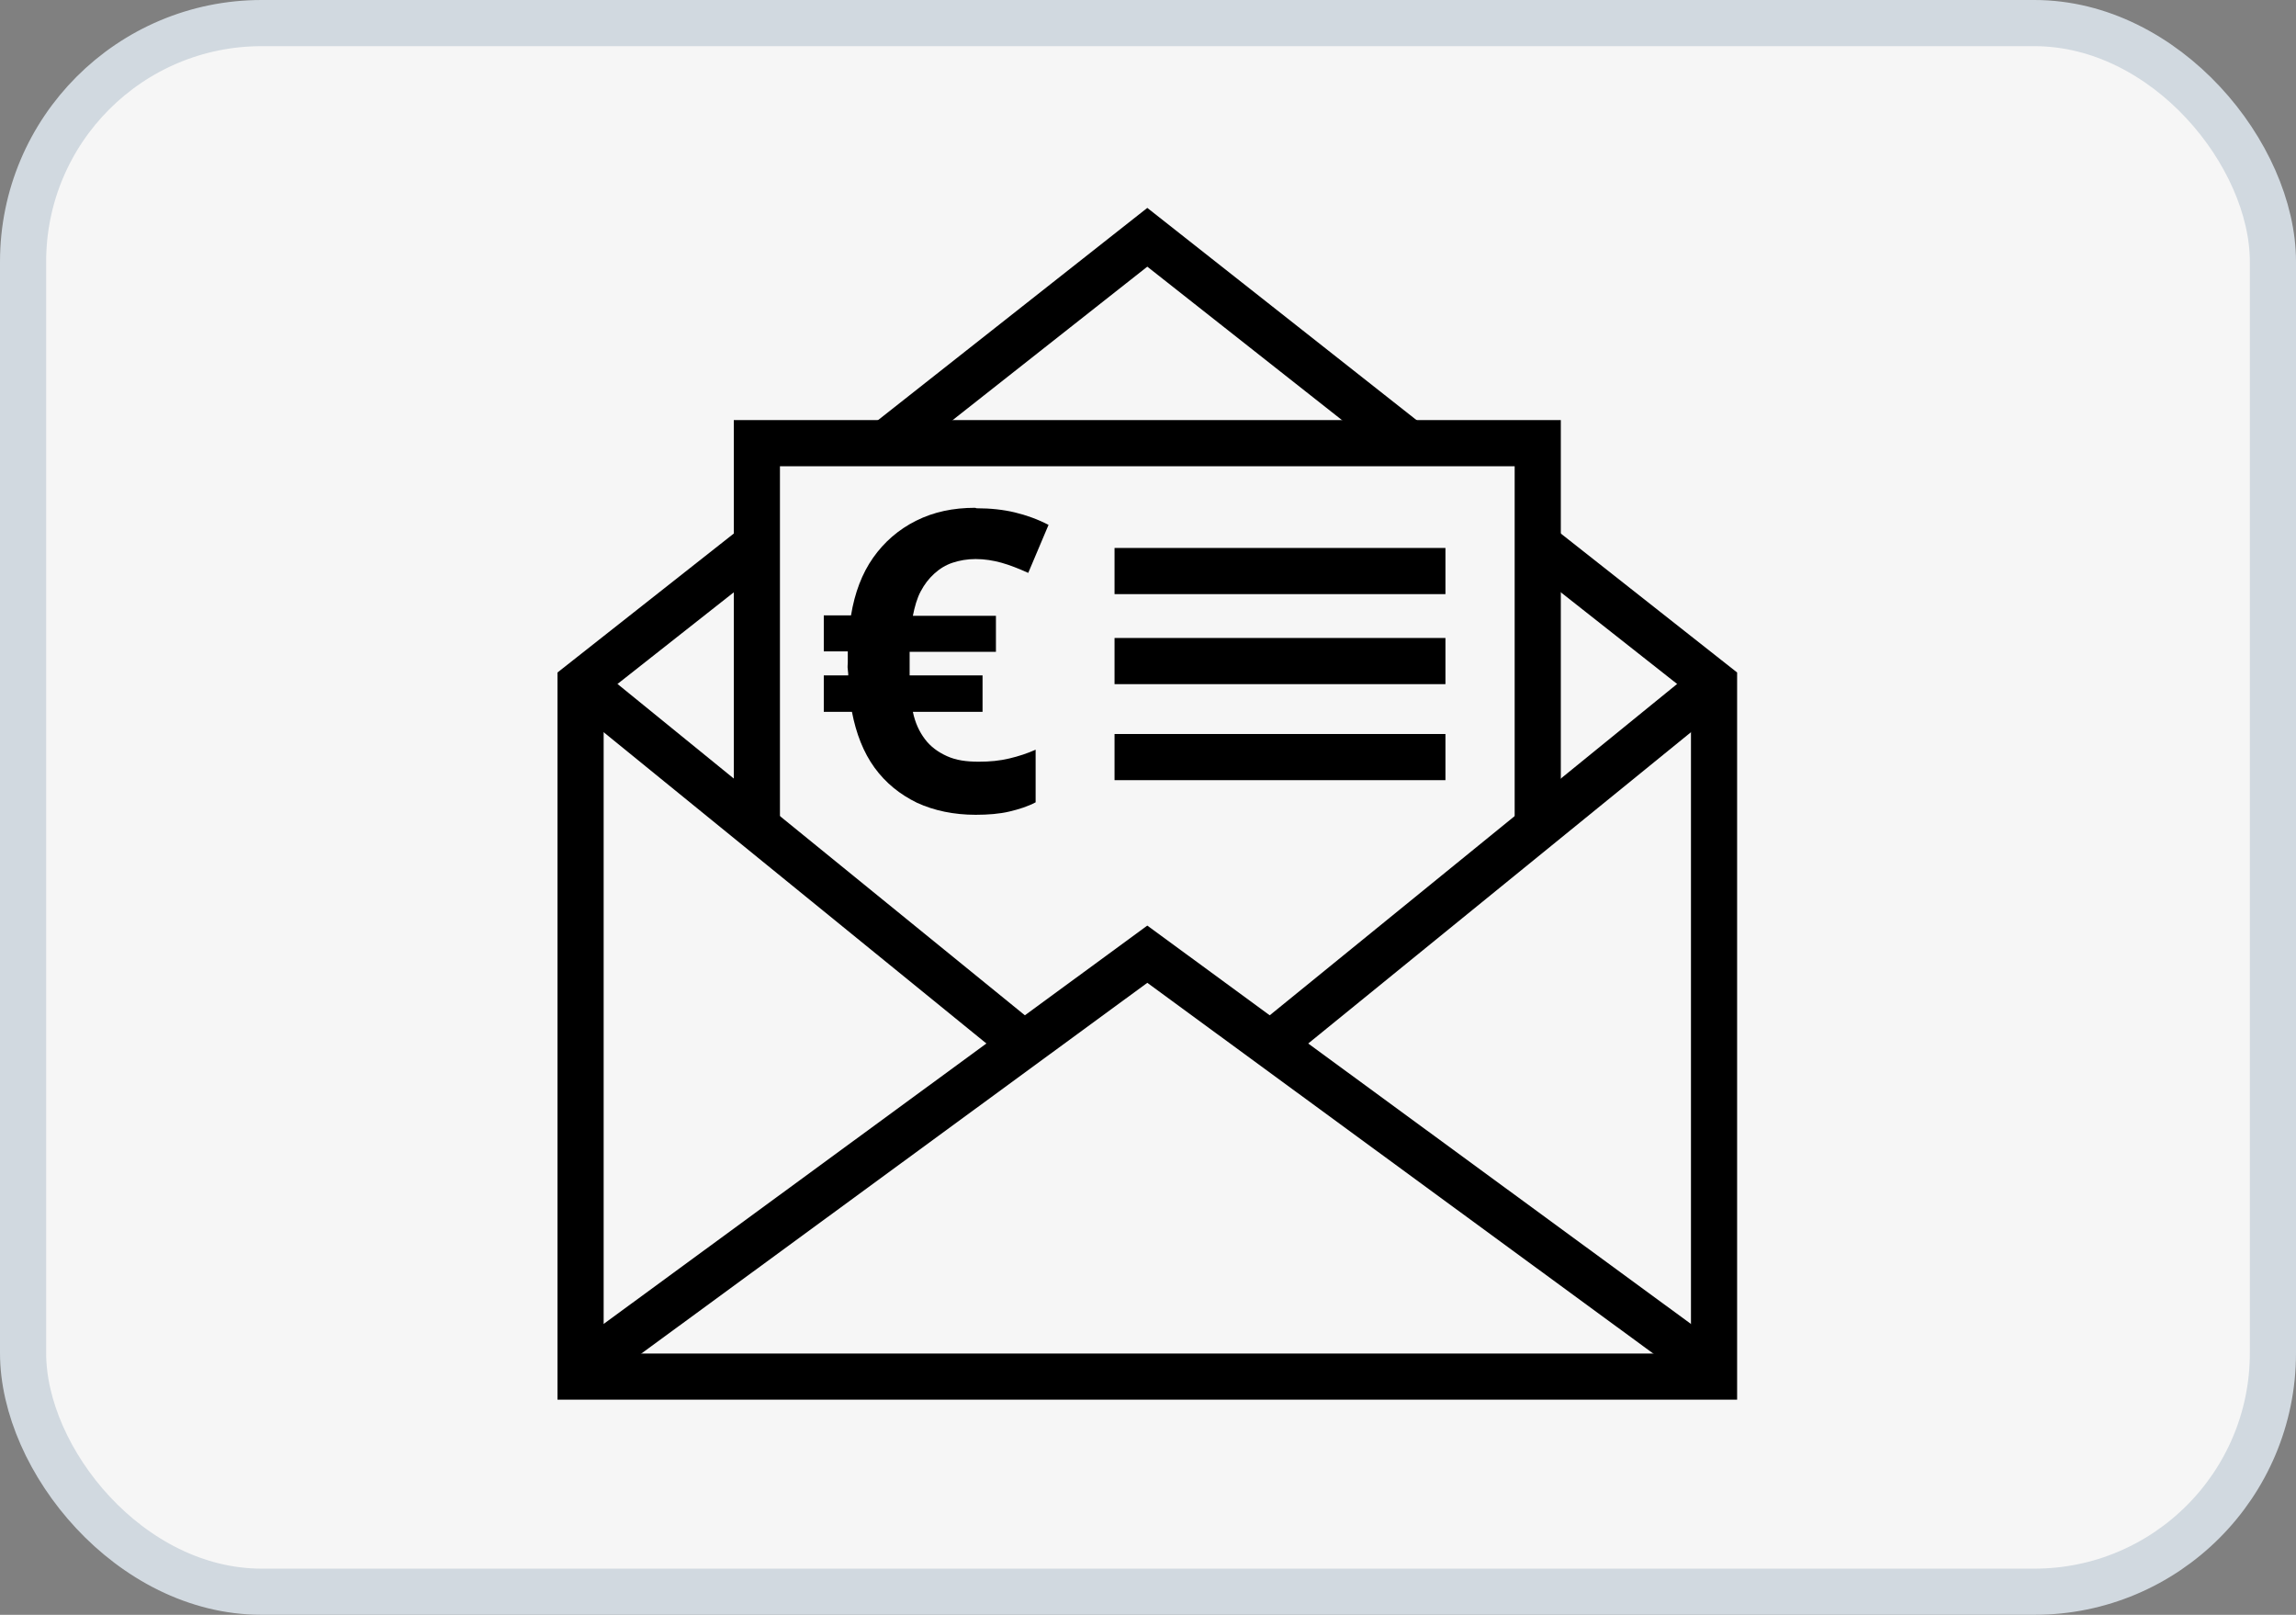 <?xml version="1.0" encoding="UTF-8"?>
<svg id="Ebene_1" data-name="Ebene 1" xmlns="http://www.w3.org/2000/svg" viewBox="0 0 49.75 34.98">
  <rect x="0" y="0" width="49.75" height="34.98" fill="#808080" stroke="none"/>
  <defs>
    <style>
      .cls-1 {
        stroke: #000;
        stroke-miterlimit: 10;
      }

      .cls-1, .cls-2 {
        fill: none;
      }

      .cls-3, .cls-4 {
        stroke-width: 0px;
      }

      .cls-2 {
        stroke: #d1d9e0;
      }

      .cls-4 {
        fill: #f6f6f6;
      }
    </style>
  </defs>
  <path class="cls-4" d="m5.64.8h38.44c2.64,0,4.77,2.13,4.77,4.75v23.9c0,2.62-2.14,4.75-4.77,4.75H5.64c-2.64,0-4.77-2.13-4.77-4.75V5.55C.86,2.93,3,.8,5.64.8Z"/>
  <rect class="cls-2" x=".5" y=".5" width="48.75" height="33.98" rx="5.17" ry="5.17"/>
  <g>
    <path class="cls-3" d="m21.16,11.01c.3,0,.58.03.83.09s.5.15.73.27l-.44,1.04c-.2-.09-.4-.17-.58-.22s-.37-.08-.56-.08c-.18,0-.35.03-.5.08s-.28.13-.4.24-.21.23-.29.38-.13.33-.17.53h1.8v.78h-1.87s0,.05,0,.09,0,.09,0,.14c0,.05,0,.09,0,.14s0,.09,0,.14h1.58v.79h-1.51c.05.24.14.43.26.59s.28.28.48.37.42.12.69.12c.24,0,.45-.02.66-.07s.39-.11.57-.19v1.14c-.17.09-.36.15-.57.2s-.46.07-.73.07c-.47,0-.9-.09-1.27-.26-.37-.18-.68-.43-.92-.76-.24-.33-.4-.74-.49-1.21h-.61v-.79h.53s0-.07-.01-.13,0-.1,0-.15c0-.05,0-.09,0-.13s0-.08,0-.11h-.52v-.78h.59c.08-.49.24-.91.48-1.25s.55-.61.93-.8.8-.28,1.28-.28Z"/>
    <g>
      <g>
        <polyline class="cls-1" points="33.32 11.8 37.14 14.81 37.14 29.82 12.58 29.82 12.58 14.81 16.4 11.8"/>
        <polyline class="cls-1" points="19.2 9.6 24.86 5.14 30.52 9.6"/>
        <polyline class="cls-1" points="37.05 29.6 24.86 20.67 12.71 29.57"/>
        <polyline class="cls-1" points="33.32 17.93 33.32 9.6 16.4 9.6 16.4 17.86"/>
        <line class="cls-1" x1="22.05" y1="22.51" x2="12.58" y2="14.81"/>
        <line class="cls-1" x1="27.67" y1="22.51" x2="37.14" y2="14.81"/>
      </g>
      <line class="cls-1" x1="24.15" y1="12.37" x2="31.32" y2="12.37"/>
      <line class="cls-1" x1="24.15" y1="14.32" x2="31.32" y2="14.32"/>
      <line class="cls-1" x1="24.15" y1="16.4" x2="31.32" y2="16.4"/>
    </g>
  </g>
</svg>